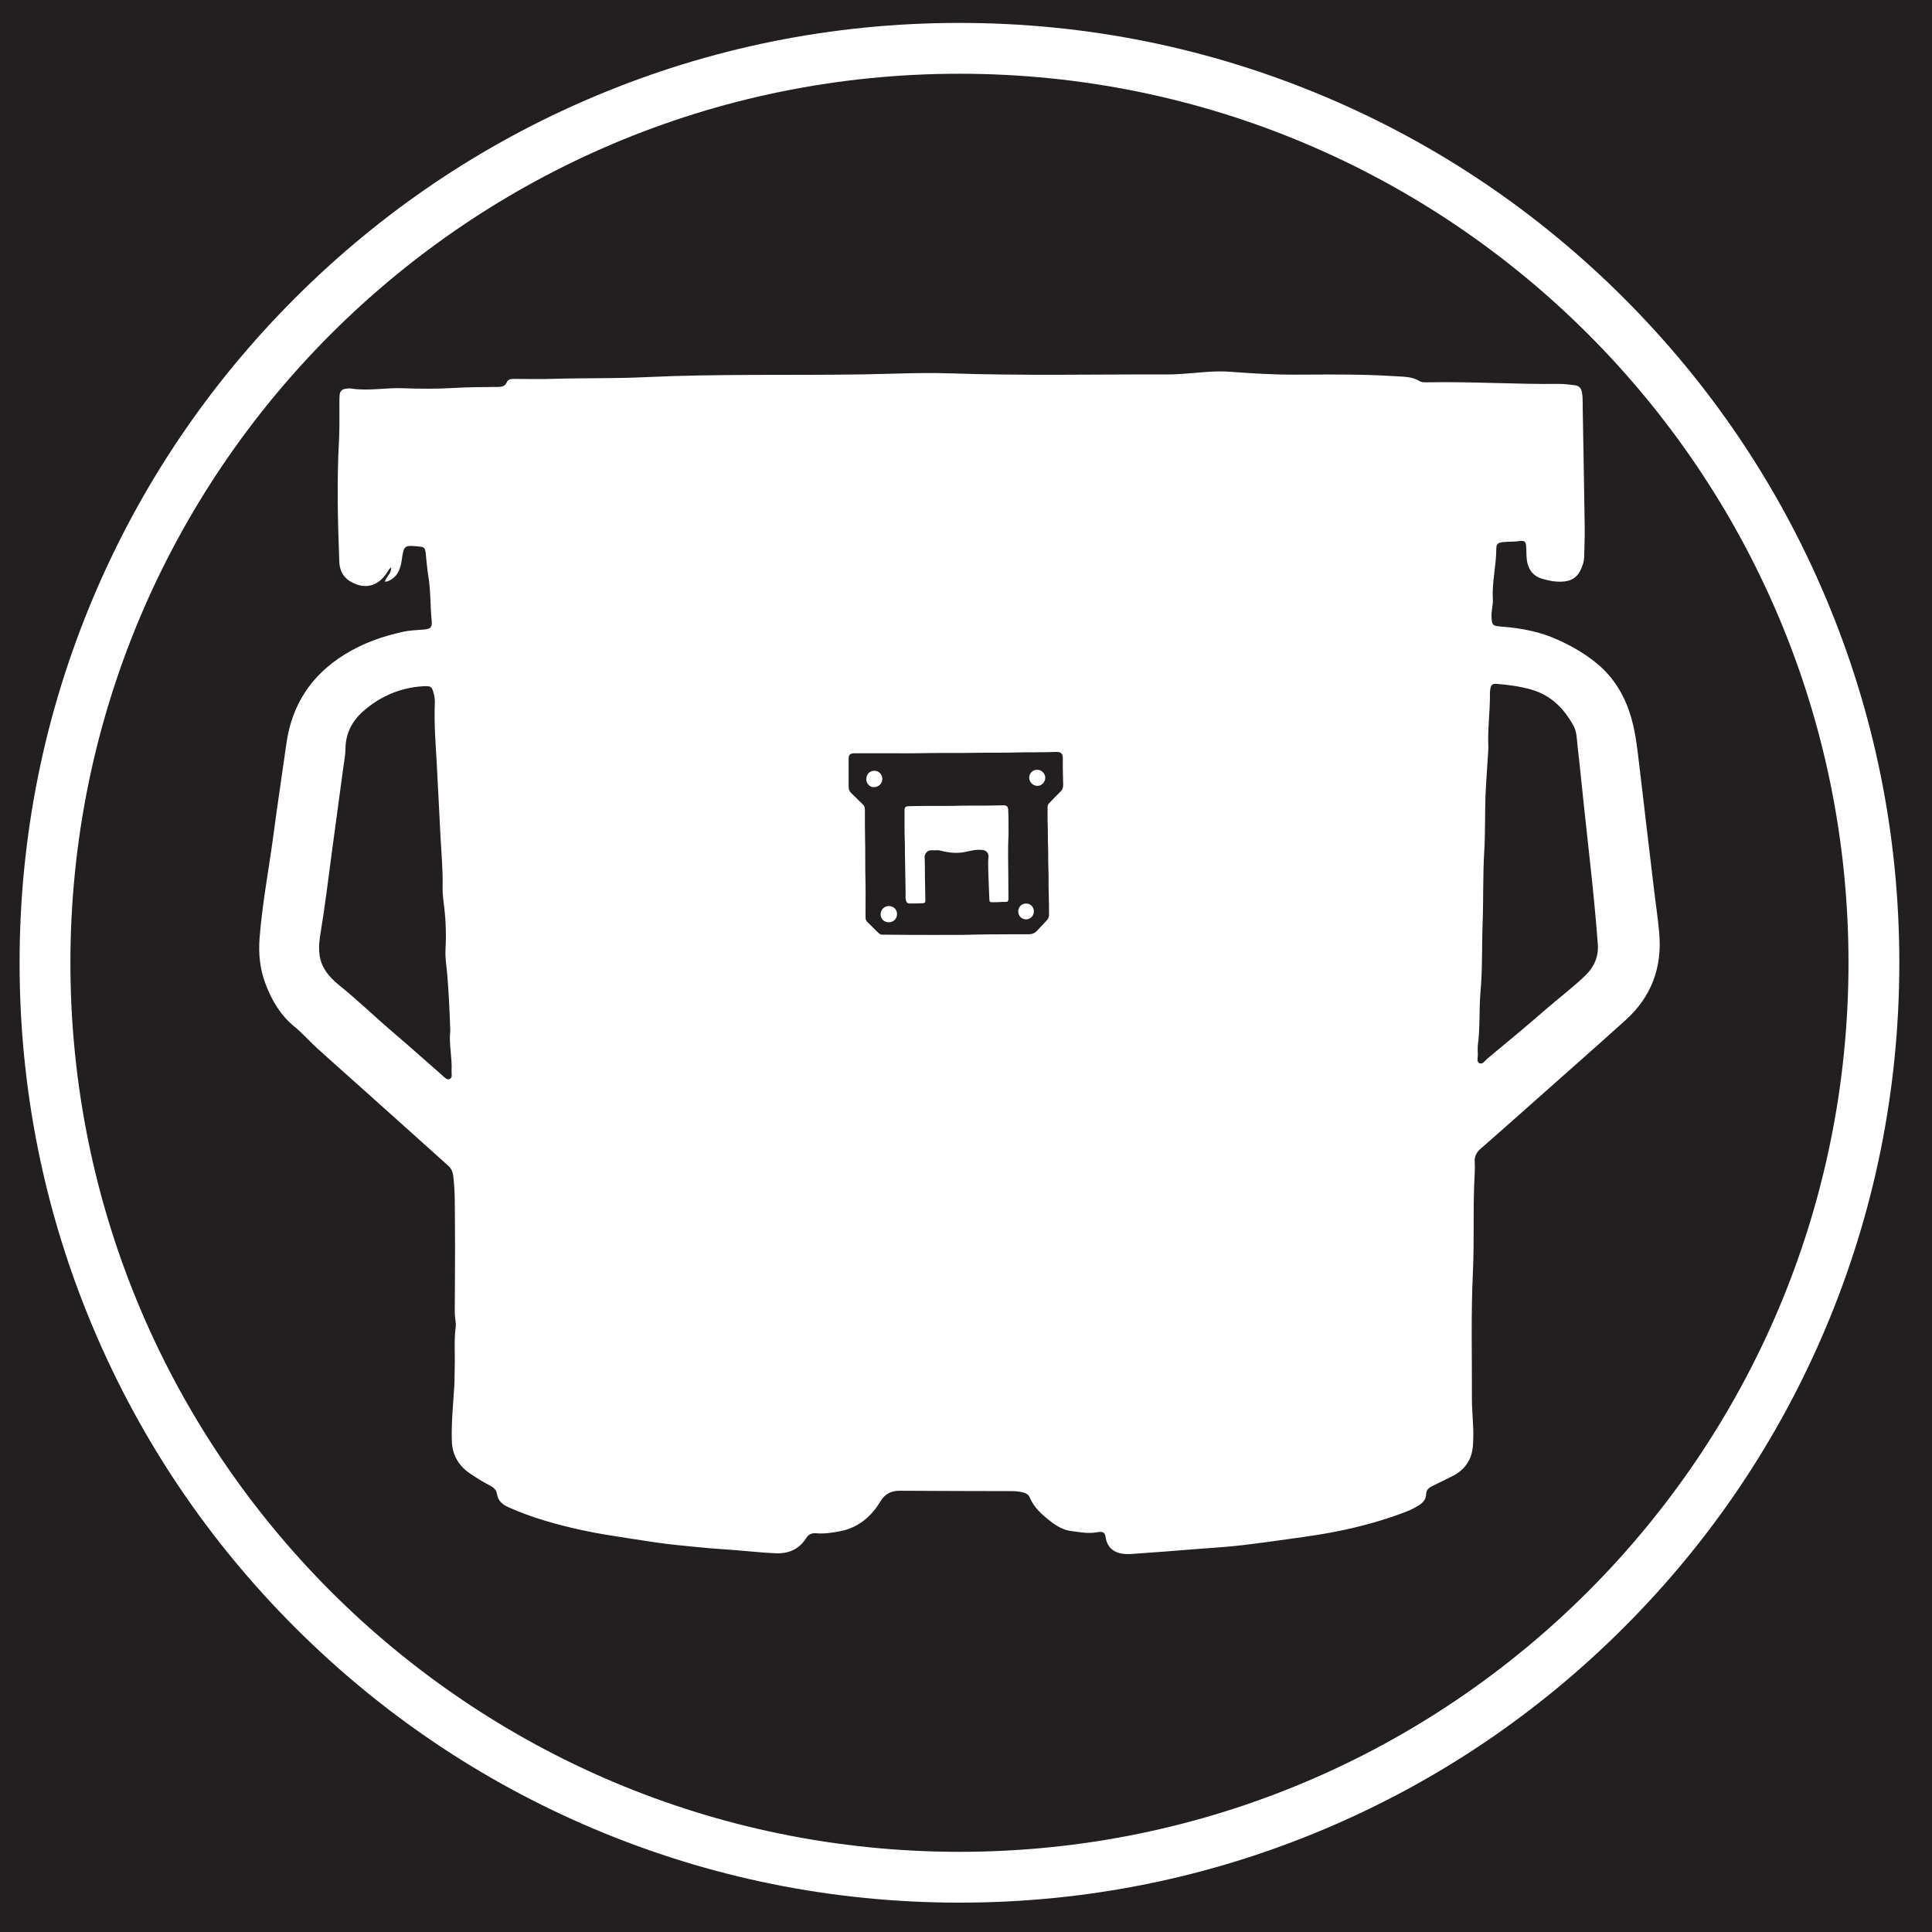 <?xml version="1.0" encoding="UTF-8"?><svg xmlns="http://www.w3.org/2000/svg" viewBox="0 0 360 360"><defs><style>.cls-1{fill:#fff;}.cls-2{fill:#231f20;}</style></defs><g id="BG"><rect class="cls-2" x="-197.84" y="-2178.59" width="8664.52" height="3772.94"/></g><g id="Layer_1"><path class="cls-1" d="m178.78,13.74c91.49,0,165.66,74.17,165.66,165.66s-74.17,165.66-165.66,165.66S13.12,270.89,13.12,179.4,87.29,13.74,178.78,13.74m0-9.47c-23.64,0-46.57,4.63-68.17,13.77-20.86,8.82-39.58,21.45-55.66,37.53-16.08,16.08-28.71,34.81-37.53,55.66-9.13,21.6-13.77,44.53-13.77,68.17s4.63,46.57,13.77,68.17c8.82,20.86,21.45,39.58,37.53,55.66,16.08,16.08,34.81,28.71,55.66,37.53,21.6,9.13,44.53,13.77,68.17,13.77s46.57-4.63,68.17-13.77c20.86-8.82,39.58-21.45,55.66-37.53,16.08-16.08,28.71-34.81,37.53-55.66,9.13-21.6,13.77-44.53,13.77-68.17s-4.63-46.57-13.77-68.17c-8.82-20.86-21.45-39.58-37.53-55.66-16.08-16.08-34.81-28.71-55.66-37.53-21.6-9.13-44.53-13.77-68.17-13.77h0Z"/><path class="cls-1" d="m309.17,173.81c-.23-2.53-.6-5.05-.91-7.57-.52-4.25-1.02-8.51-1.52-12.76-.45-3.84-.89-7.67-1.36-11.51-.36-2.99-.7-5.99-1.62-8.88-1.18-3.73-3.18-6.96-6.19-9.45-2.14-1.78-4.56-3.17-7.1-4.34-3.42-1.59-7.06-2.28-10.79-2.55-1.58-.12-1.71-.28-1.76-1.89-.04-1.09.31-2.16.25-3.23-.19-3.13.63-6.18.64-9.3,0-.99.29-1.21,1.29-1.32.98-.1,1.97-.04,2.96-.18,1.03-.15,1.27.07,1.33,1.11.06,1.04-.02,2.07.25,3.09.37,1.4,1.25,2.36,2.58,2.77,1.39.43,2.84.71,4.32.54,1.25-.14,2.25-.74,2.84-1.86.44-.83.78-1.72.8-2.69.04-1.79.14-3.58.11-5.37-.1-7.39-.25-14.79-.37-22.18-.01-.71,0-1.42-.03-2.12-.02-.37-.06-.75-.14-1.12-.15-.72-.57-1.14-1.35-1.22-.89-.09-1.77-.24-2.67-.24-8.29.09-16.58-.46-24.87-.3-.47,0-.95.02-1.38-.24-1.04-.64-2.23-.77-3.39-.84-2.77-.17-5.55-.3-8.33-.34-3.77-.06-7.54-.03-11.31-.01-4.06.02-8.09-.23-12.13-.53-1.55-.12-3.11-.08-4.66.04-2.4.17-4.79.46-7.19.45-13.48-.03-26.96.26-40.44-.2-5.37-.18-10.74.1-16.11.19-13.57.21-27.14-.12-40.71.52-5.64.27-11.31.14-16.96.31-2.4.08-4.81.02-7.21.02-.62,0-1.32-.05-1.61.62-.33.75-.89.86-1.59.87-2.73.02-5.46.03-8.19.19-3.2.19-6.41.17-9.62.05-3.2-.12-6.39.56-9.58.06-.32-.05-.66,0-.99.03-.71.07-1.12.47-1.18,1.18-.04.47-.04.94-.04,1.41-.02,2.4.06,4.82-.08,7.21-.41,7.53-.22,15.07.07,22.59.01.28.06.56.12.84.26,1.23.95,2.13,2.04,2.75,2.51,1.43,4.87.9,6.56-1.46.28-.38.44-.87.93-1.22.08,1.13-.87,1.65-1.17,2.66.28-.04.42-.03.54-.08,1.75-.71,2.36-2.17,2.6-3.9.4-2.82.47-2.86,3.26-2.57.94.09,1.09.24,1.21,1.22.17,1.45.26,2.91.5,4.35.45,2.71.34,5.45.61,8.17.14,1.42-.24,1.65-1.71,1.75-1.22.08-2.46.14-3.64.4-3.84.84-7.48,2.13-10.87,4.23-6.28,3.9-9.85,9.42-10.86,16.69-.78,5.6-1.64,11.19-2.38,16.79-.85,6.44-2.09,12.83-2.6,19.32-.23,2.96.06,5.84,1.12,8.61,1.16,3.03,2.73,5.76,5.31,7.87,1.53,1.25,2.84,2.76,4.3,4.09,3.21,2.91,6.46,5.78,9.69,8.67,2.18,1.95,4.35,3.9,6.53,5.85,2.73,2.45,5.47,4.91,8.2,7.37.55.49.83,1.08.93,1.83.38,3.05.29,6.12.32,9.17.06,5.47-.03,10.93-.03,16.4,0,.89.28,1.8.17,2.67-.33,2.49-.1,4.99-.18,7.48-.04,1.22-.01,2.45-.09,3.67-.21,3.34-.55,6.67-.45,10.01.07,2.58,1.19,4.6,3.33,6.07,1.21.83,2.45,1.6,3.75,2.28.64.34,1.21.75,1.32,1.54.19,1.32,1.04,2.02,2.19,2.53,4.41,1.98,9.05,3.24,13.74,4.27,3.03.66,6.11,1.11,9.18,1.59,2.98.46,5.96.94,8.95,1.22,2.62.25,5.24.55,7.87.71,3.34.2,6.66.62,10,.77,2.42.1,4.34-.73,5.66-2.77.46-.72,1.02-1.03,1.88-.96,1.52.13,3.02-.09,4.49-.38,3.36-.65,5.79-2.71,7.5-5.55.91-1.52,2.1-2,3.73-1.99,6.93.04,13.86.06,20.79.07.76,0,1.5.09,2.23.29.48.14.87.4,1.06.87.82,1.95,2.35,3.27,3.96,4.52,1.13.87,2.35,1.58,3.8,1.76,1.58.2,3.15.52,4.77.23.89-.16,1.48-.12,1.61.81.31,2.26,1.85,3.43,4.82,3.23,4.28-.28,8.55-.63,12.81-.97,2.63-.2,5.26-.36,7.88-.67,3.92-.46,7.84-1.04,11.75-1.58,6.22-.87,12.32-2.24,18.22-4.45,1.01-.38,2.01-.82,2.92-1.41.76-.48,1.32-1.12,1.34-2.04.02-.85.52-1.25,1.2-1.56,1.19-.57,2.36-1.17,3.55-1.75,2.41-1.17,3.76-3.06,3.97-5.75.04-.47.04-.94.06-1.41.08-2.45-.26-4.9-.25-7.33.03-7.82-.19-15.64.18-23.46.29-6.16-.02-12.34.34-18.51.04-.71.05-1.42,0-2.12-.07-1.02.3-1.8,1.07-2.47,2.88-2.51,5.73-5.05,8.59-7.58,3.57-3.15,7.12-6.3,10.68-9.47,2.57-2.28,5.14-4.57,7.69-6.87,4.87-4.37,6.93-9.83,6.35-16.33Zm-225.36,27.24c-.54.25-.95-.28-1.33-.61-2.99-2.6-5.92-5.26-8.94-7.82-3.52-2.99-6.83-6.21-10.43-9.11-1.02-.83-1.95-1.77-2.64-2.92-1.26-2.09-1.13-4.38-.76-6.6.85-5.16,1.48-10.35,2.17-15.53.7-5.22,1.42-10.45,2.12-15.68.14-1.07.37-2.15.37-3.22.02-2.95,1.27-5.28,3.44-7.15,3.17-2.73,6.85-4.29,11.04-4.54,1.52-.09,1.65.08,2.01,1.55.14.56.19,1.12.16,1.68-.15,3.73.15,7.44.36,11.15.25,4.56.46,9.12.7,13.68.17,3.15.47,6.29.39,9.46-.03,1.21.16,2.44.3,3.65.32,2.67.39,5.35.24,8.02-.08,1.57.22,3.1.34,4.65.28,3.43.44,6.86.55,10.38-.29,2.47.39,4.99.24,7.54-.03.49.23,1.15-.33,1.42Zm113.73-53.48c-.69.68-1.36,1.38-2.03,2.08-.2.21-.31.45-.31.74.01,1.14-.02,2.28.03,3.41.05,1.28,0,2.56.06,3.83.06,1.37,0,2.73.06,4.09.07,1.53,0,3.07.06,4.6.05,1.24.04,2.47.06,3.71,0,.26.02.53-.05.79-.06.24-.15.45-.33.63-.62.66-1.25,1.32-1.86,1.99-.42.46-.95.65-1.56.65-2.45,0-4.89-.01-7.33.02-1.21.01-2.41.02-3.61.06-.88.03-1.74.03-2.61.03-2.84,0-5.68.02-8.52,0-1.72-.02-3.44-.02-5.16-.04-.26,0-.47-.07-.67-.25-.4-.35-.75-.73-1.13-1.1-.33-.33-.65-.67-.99-.98-.26-.25-.38-.54-.37-.9,0-.4.01-.79,0-1.19,0-1.98.03-3.96-.02-5.93-.07-2.55,0-5.11-.07-7.66-.04-1.77-.02-3.54-.03-5.31,0-.4-.13-.73-.42-1-.74-.67-1.42-1.41-2.15-2.09-.33-.31-.46-.67-.46-1.11,0-1.75,0-3.5,0-5.26v-.15c.03-.51.24-.76.74-.85.13-.02.26-.02.39-.02,2.09,0,4.18,0,6.27,0h0c2.04,0,4.09.03,6.14-.02,3.46-.07,6.92,0,10.38-.07,2.47-.04,4.95.02,7.42-.06,2.02-.06,4.04-.01,6.06-.06.48-.01.97-.05,1.45-.04.67,0,1.04.36,1.06,1.04,0,.23,0,.46,0,.68-.03,1.48.05,2.95.07,4.42,0,.52-.16.93-.53,1.29Zm97.83,34.23c-2.24,2.17-4.73,4.03-7.08,6.07-3.66,3.19-7.4,6.28-11.13,9.38-.45.37-.88,1.14-1.49.86-.61-.28-.25-1.11-.3-1.69-.04-.51-.01-1.04-.01-1.55.46-3.37.22-6.77.52-10.15.37-4.27.23-8.57.39-12.84.16-4.43.03-8.86.3-13.27.21-3.44.1-6.88.23-10.31.11-2.63.32-5.26.48-7.89.03-.47.07-.94.05-1.41-.15-3.31.35-6.58.3-9.89,0-.28.04-.56.09-.84.1-.6.4-.9,1.06-.85,2.21.17,4.39.46,6.54,1.07,3.65,1.04,6.07,3.48,7.85,6.68.69,1.23.64,2.65.8,3.99.4,3.37.72,6.74,1.08,10.11.4,3.7.8,7.4,1.2,11.1.27,2.53.56,5.05.79,7.58.26,2.67.5,5.35.69,8.02.17,2.31-.71,4.24-2.35,5.83Zm-102.05-38.35c-.84-.07-1.58.64-1.54,1.51.04.8.7,1.53,1.65,1.47.74-.05,1.38-.78,1.34-1.58-.04-.74-.75-1.43-1.45-1.4Zm-2.07,24.91c-1.05-.02-1.52.82-1.52,1.48.01.84.64,1.47,1.46,1.47.81,0,1.45-.66,1.45-1.48.03-.73-.54-1.45-1.39-1.47Zm-3.41-17.64c-.03-.35-.18-.55-.51-.63-.13-.03-.26-.03-.39-.03-.78,0-1.56.02-2.34.04-2.3.05-4.61-.02-6.92.06-.84.03-1.68,0-2.52.01-1.96.01-3.92-.01-5.87.06-.09,0-.18,0-.26.02-.3.06-.46.24-.48.55,0,.11,0,.22,0,.33.02,2.03-.04,4.06.06,6.08.03.6,0,1.19,0,1.58.04,1.01.03,1.81.05,2.61.03,1.52.05,3.04.08,4.57,0,.4,0,.81,0,1.22,0,.18.02.35.06.53.1.47.29.64.78.63.77-.01,1.54,0,2.31-.04.51-.03.54-.21.53-.58v-.18c-.03-1-.02-2-.05-3-.05-1.6,0-3.2-.08-4.81-.03-.62.48-1.34,1.27-1.31.41.02.83,0,1.25,0,.13,0,.25.03.38.06.75.19,1.5.34,2.28.4.81.06,1.62.02,2.42-.15.99-.21,1.96-.48,2.99-.37h.09c.63,0,1.25.48,1.22,1.22-.01.35-.06.69-.06,1.04-.02,1.22.06,2.43.09,3.65.04,1.1.08,2.21.13,3.32.02.43.11.51.54.52.84.02,1.68-.08,2.52-.07.04,0,.08,0,.12,0,.21-.04.32-.13.36-.34.03-.12.02-.25.02-.38,0-1.45-.03-2.89-.03-4.34-.02-2.48-.09-4.96.04-7.44.03-.57,0-1.15,0-1.72,0-1.03,0-2.06-.06-3.09Zm-22.21,18.1c-.85,0-1.54.69-1.54,1.55s.64,1.48,1.51,1.48c.78.03,1.55-.58,1.55-1.53,0-.96-.78-1.49-1.52-1.49Zm-2.72-25.19c-.93.02-1.46.66-1.49,1.54-.03.89.77,1.57,1.39,1.49.86.04,1.59-.62,1.6-1.51.01-.8-.63-1.55-1.51-1.53Z"/></g></svg>